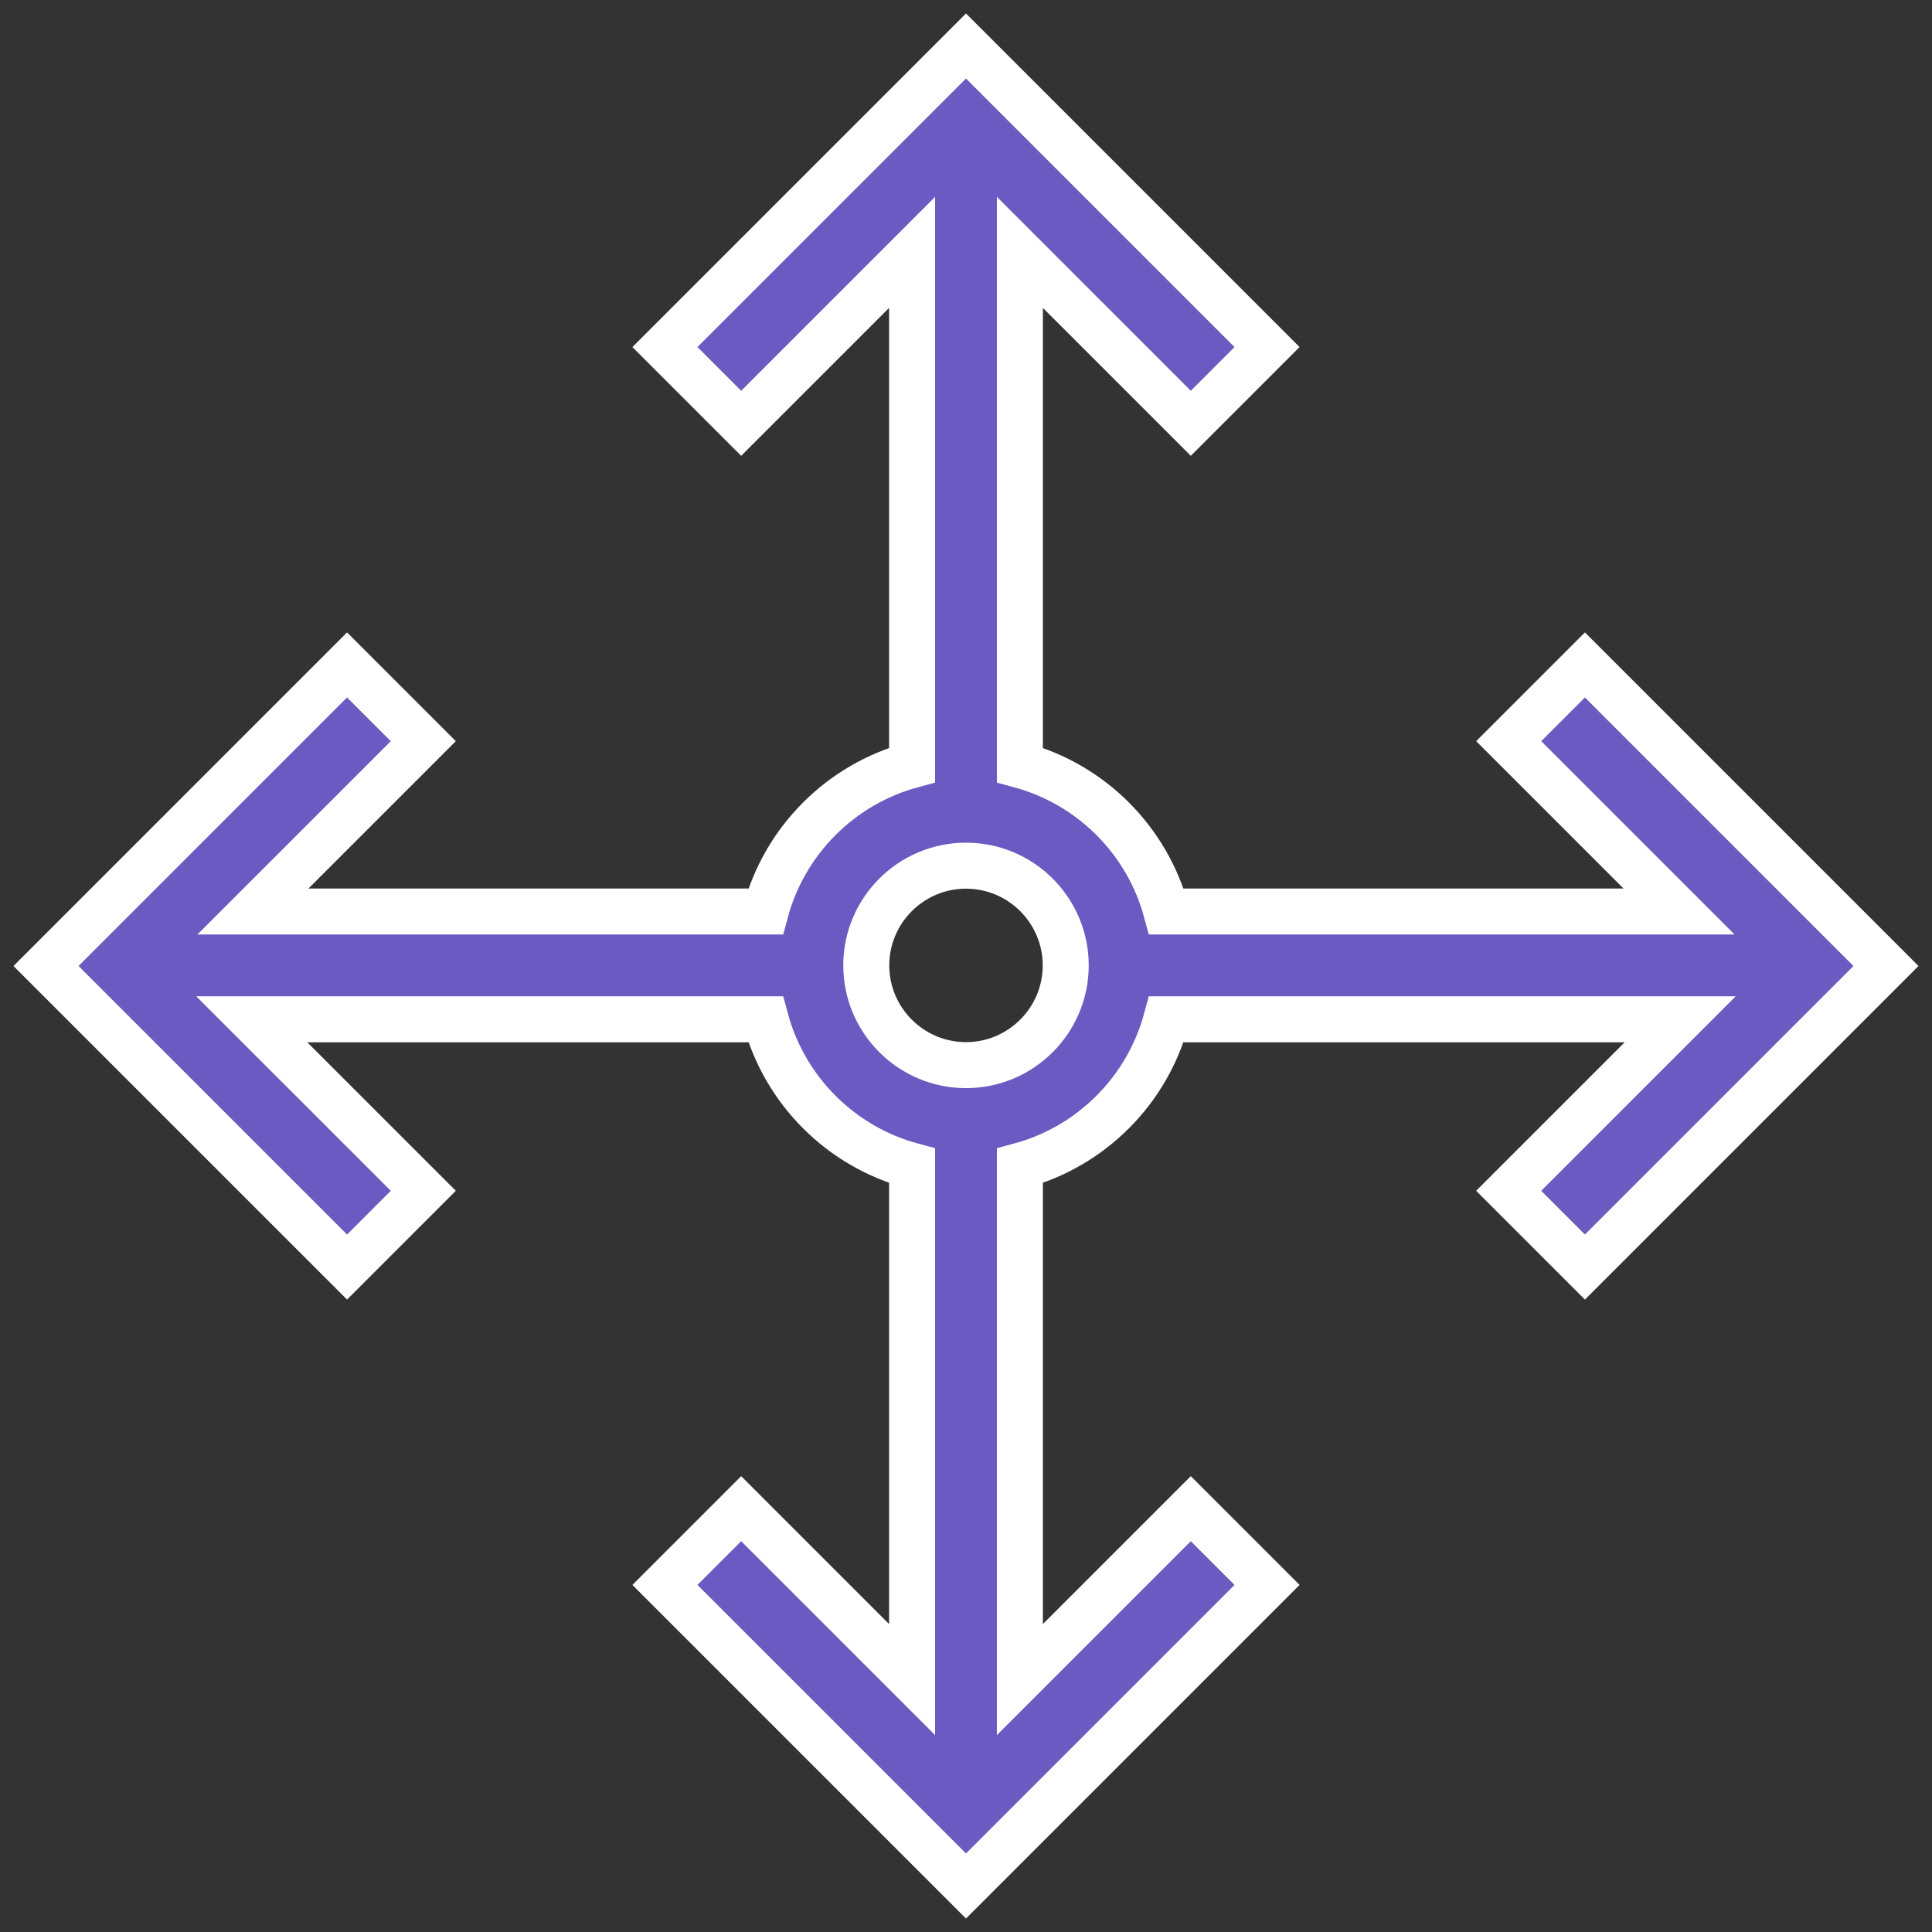 <?xml version="1.0" encoding="UTF-8"?>
<svg width="70px" height="70px" viewBox="0 0 84 84" version="1.1" xmlns="http://www.w3.org/2000/svg" xmlns:xlink="http://www.w3.org/1999/xlink">
    <rect x="0" y="0" width="84" height="84" fill="#333333" stroke="none"/>
    <!-- Generator: sketchtool 52.1 (67048) - http://www.bohemiancoding.com/sketch -->
    <title>1490C16E-7BA3-49FF-84E4-AB9A4F68C98B</title>
    <desc>Created with sketchtool.</desc>
    <g id="Website---Desktop" stroke="none" stroke-width="1" fill="none" fill-rule="evenodd">
        <g id="Product---HyWorks" transform="translate(-1261, -5389)" fill="#6b5ac1" fill-rule="nonzero" stroke="#FFFFFF" stroke-width="2">
            <g id="05-Why-Hyworks" transform="translate(132, 5134)">
                <g id="Why" transform="translate(0, 257)">
                    <g id="move" transform="translate(1131, 0)">
                        <path d="M66.91,26.91 L63.596,30.225 L71.001,37.63 L48.713,37.63 C47.879,34.536 45.438,32.095 42.343,31.261 L42.343,8.973 L49.774,16.404 L53.089,13.089 L40,0 L26.91,13.089 L30.225,16.404 L37.656,8.973 L37.656,31.261 C34.561,32.095 32.12,34.536 31.287,37.63 L8.998,37.63 L16.404,30.225 L13.089,26.91 L0,40 L13.089,53.089 L16.404,49.774 L8.947,42.318 L31.287,42.318 C32.12,45.413 34.561,47.854 37.656,48.687 L37.656,71.026 L30.225,63.595 L26.91,66.91 L40,79.999 L53.089,66.91 L49.774,63.595 L42.343,71.026 L42.343,48.687 C45.438,47.854 47.879,45.413 48.712,42.318 L71.052,42.318 L63.595,49.774 L66.91,53.089 L79.999,40 L66.91,26.91 Z M40,44.31 C37.609,44.31 35.664,42.365 35.664,39.974 C35.664,37.583 37.609,35.638 40,35.638 C42.391,35.638 44.336,37.583 44.336,39.974 C44.336,42.365 42.391,44.31 40,44.31 Z" id="Shape"/>
                    </g>
                </g>
            </g>
        </g>
    </g>
</svg>